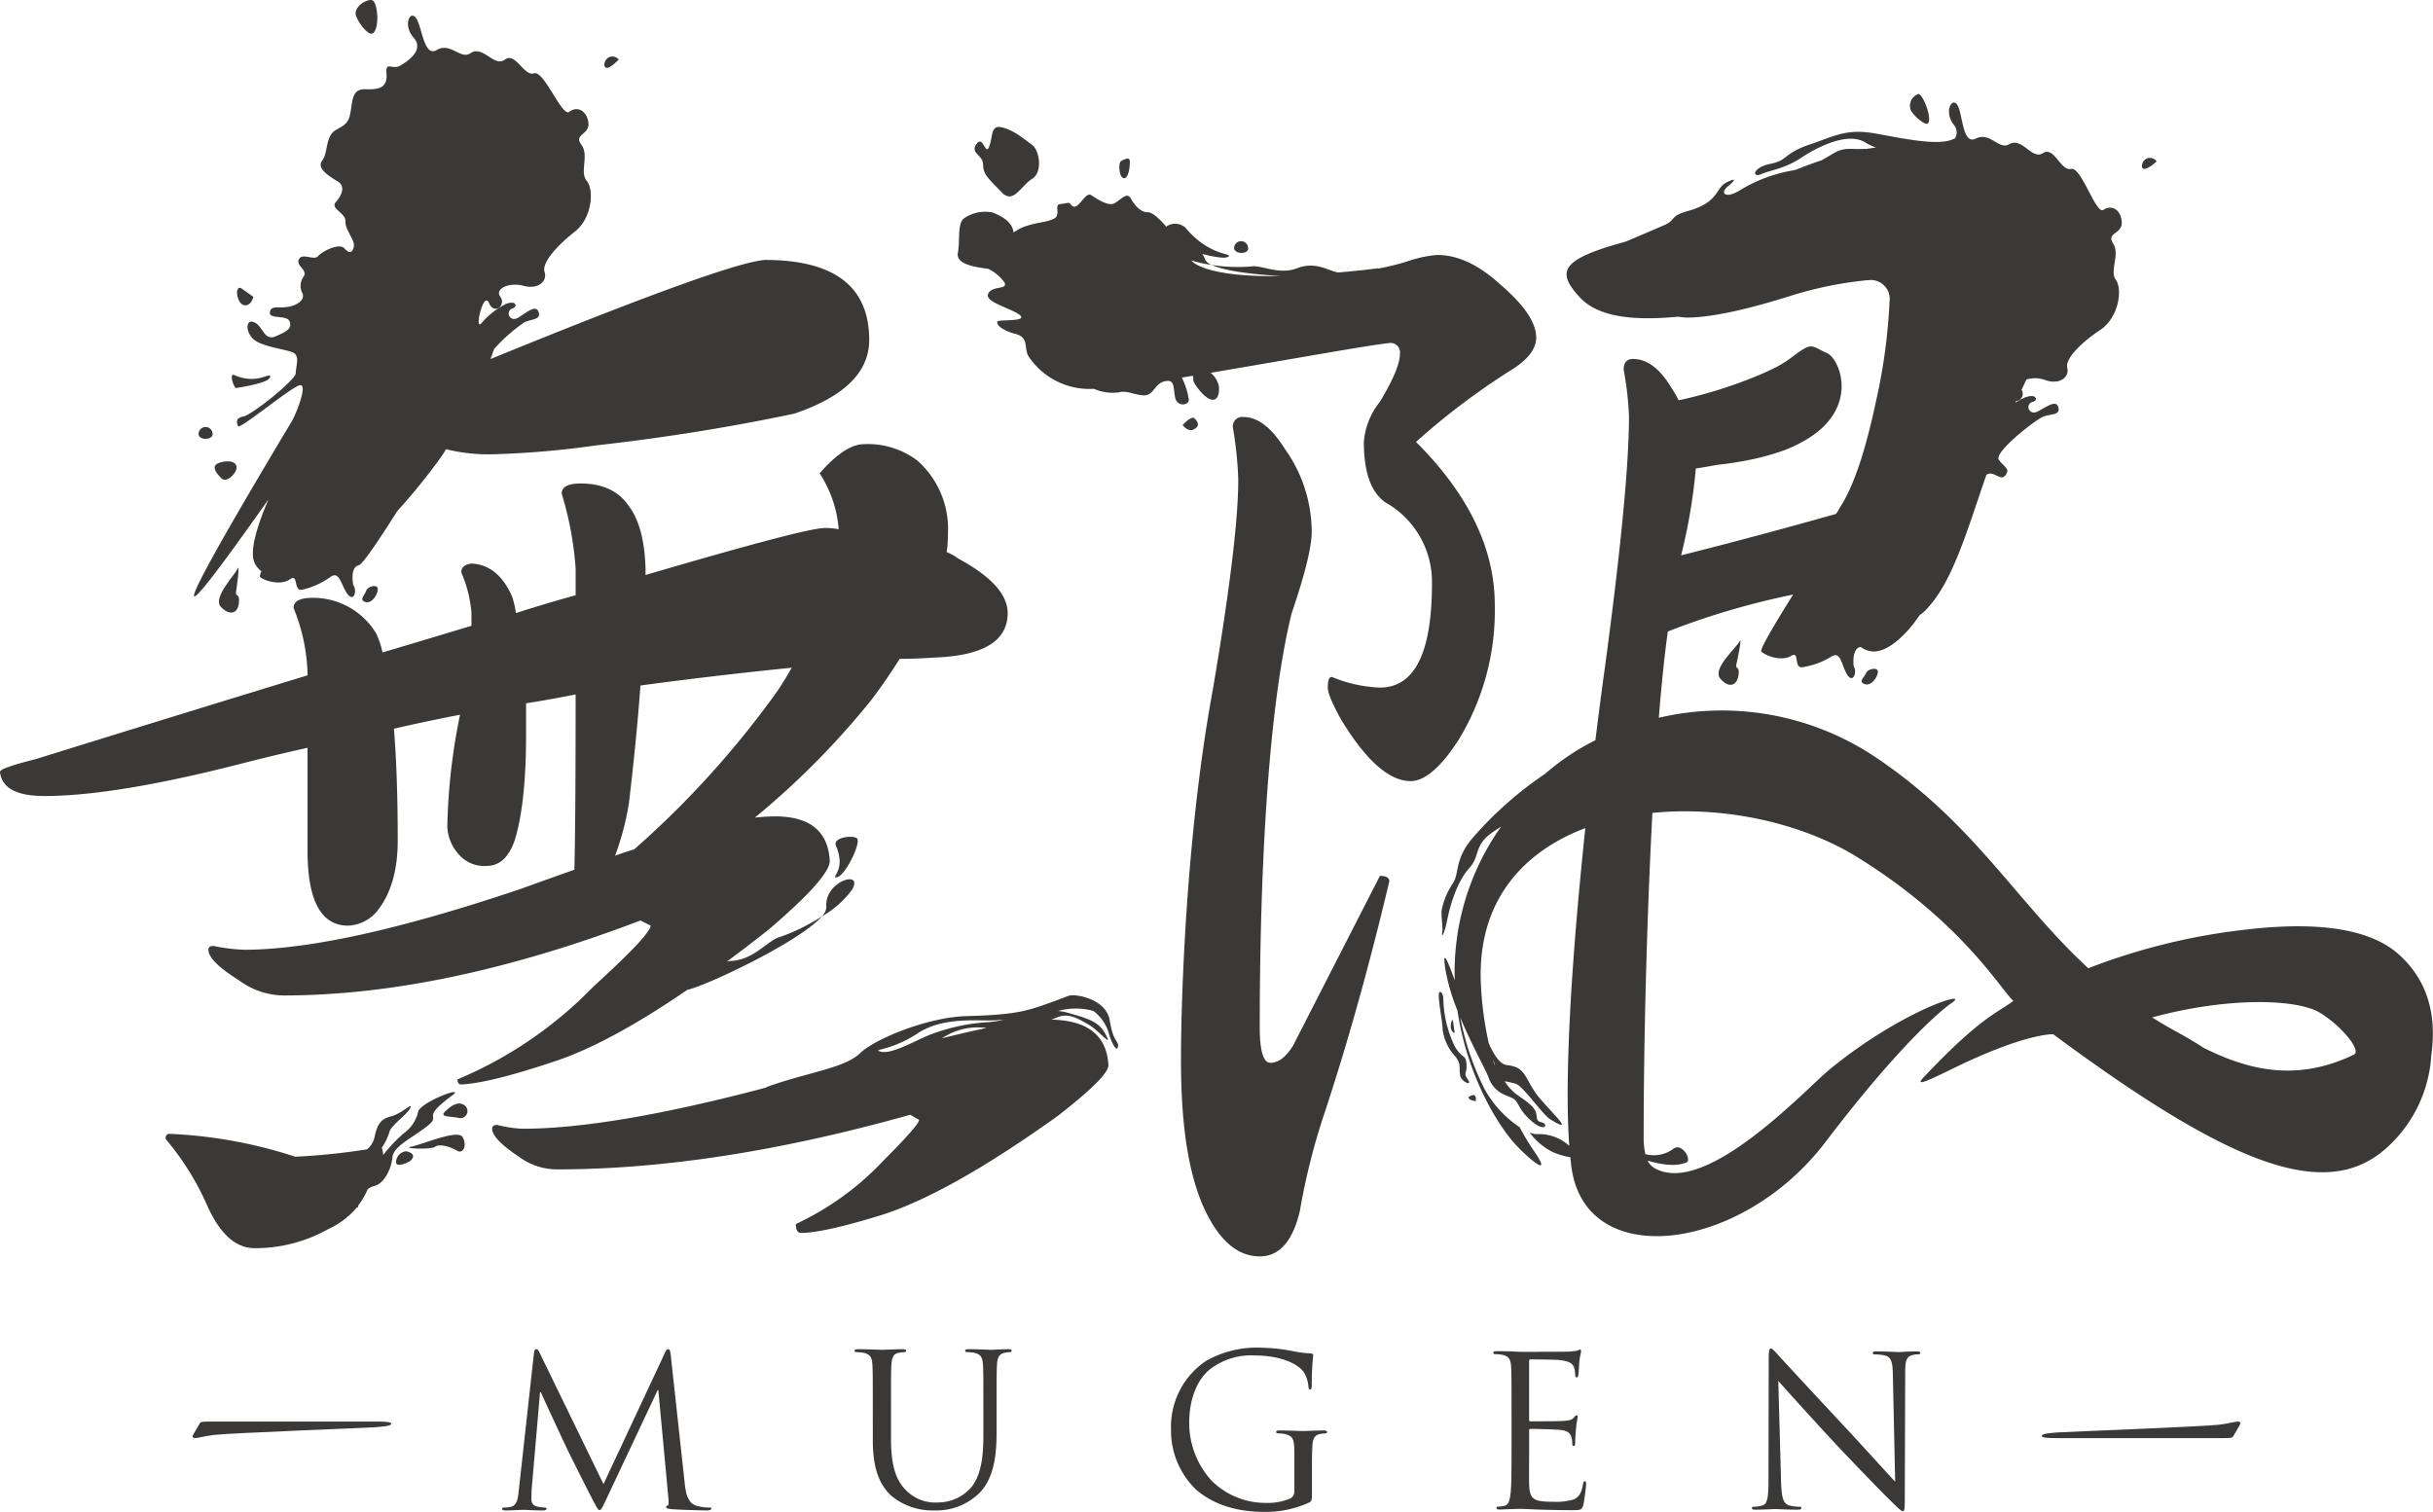 <svg id="グループ_260" data-name="グループ 260" xmlns="http://www.w3.org/2000/svg" width="303.287" height="188.51" viewBox="0 0 303.287 188.51">
  <g id="グループ_247" data-name="グループ 247" transform="translate(24.013 168.042)">
    <path id="パス_1083" data-name="パス 1083" d="M91.777,400.088c.954,0,1.682.051,1.682.261,0,.313-1.065.365-1.963.443-1.513.1-18.251.732-20.157.966-1.067.13-2.02.391-2.3.391-.335,0-.392-.156-.279-.391L69.6,400.3c.111-.183.337-.208,1.233-.208Z" transform="translate(-68.706 -390.884)" fill="#3b3938"/>
    <path id="パス_1084" data-name="パス 1084" d="M524.131,402.15c-.955,0-1.683-.051-1.683-.261,0-.312,1.065-.365,1.964-.443,1.512-.1,18.25-.732,20.156-.966,1.067-.131,2.02-.391,2.3-.391.335,0,.392.156.279.391l-.841,1.463c-.111.182-.337.208-1.233.208Z" transform="translate(-291.941 -390.884)" fill="#3b3938"/>
    <path id="パス_1085" data-name="パス 1085" d="M167.413,399.066c.1.94.288,2.4,1.409,2.768a5.668,5.668,0,0,0,1.7.235c.131,0,.209.026.209.13,0,.158-.236.236-.549.236-.574,0-3.394-.078-4.359-.156-.6-.053-.732-.131-.732-.262,0-.105.053-.156.183-.182s.156-.47.1-.94l-1.253-13.47h-.079L157.65,401c-.549,1.149-.627,1.383-.862,1.383-.183,0-.313-.26-.81-1.2-.678-1.279-2.923-5.795-3.054-6.057-.235-.469-3.159-6.735-3.447-7.439h-.1L148.33,399.8c-.026.418-.026.888-.026,1.33a.836.836,0,0,0,.679.81,4.868,4.868,0,0,0,.992.131c.1,0,.209.053.209.13,0,.183-.157.236-.47.236-.966,0-2.22-.078-2.428-.078-.235,0-1.488.078-2.192.078-.262,0-.445-.053-.445-.236,0-.077.131-.13.262-.13a3.367,3.367,0,0,0,.783-.078c.861-.156.939-1.174,1.043-2.168l1.881-17.02c.025-.287.131-.47.287-.47s.262.106.391.392l7.989,16.421,7.674-16.4c.105-.234.209-.418.392-.418s.261.21.313.705Z" transform="translate(-106.069 -382.148)" fill="#3b3938"/>
    <path id="パス_1086" data-name="パス 1086" d="M233.405,389.9c0-4.073,0-4.8-.051-5.639-.052-.888-.261-1.305-1.123-1.488a4.966,4.966,0,0,0-.887-.078c-.105,0-.21-.052-.21-.156,0-.156.131-.209.418-.209,1.176,0,2.768.078,3,.078s1.8-.078,2.586-.078c.287,0,.418.052.418.209,0,.1-.106.156-.21.156a3.99,3.99,0,0,0-.652.078c-.705.1-.914.575-.967,1.488-.051.836-.051,1.566-.051,5.639v3.654c0,3.76.836,5.378,1.957,6.448a5.108,5.108,0,0,0,3.942,1.436,5.486,5.486,0,0,0,4.1-1.879c1.2-1.487,1.513-3.706,1.513-6.4V389.9c0-4.073,0-4.8-.051-5.639-.053-.888-.262-1.305-1.123-1.488a4.957,4.957,0,0,0-.887-.078c-.105,0-.209-.052-.209-.156,0-.156.131-.209.417-.209,1.176,0,2.612.078,2.768.078.183,0,1.41-.078,2.194-.078.286,0,.417.052.417.209,0,.1-.1.156-.208.156a3.954,3.954,0,0,0-.652.078c-.705.156-.914.575-.967,1.488-.051.836-.051,1.566-.051,5.639V392.7c0,2.819-.314,5.951-2.4,7.8a7.647,7.647,0,0,1-5.378,1.933,8.027,8.027,0,0,1-5.378-1.854c-1.28-1.228-2.272-3.055-2.272-6.866Z" transform="translate(-148.619 -382.148)" fill="#3b3938"/>
    <path id="パス_1087" data-name="パス 1087" d="M324.158,395.415c0-2.114-.131-2.4-1.175-2.688a4.881,4.881,0,0,0-.888-.078c-.1,0-.208-.052-.208-.157,0-.155.131-.208.417-.208,1.175,0,2.82.077,2.95.077s1.775-.077,2.558-.077c.287,0,.418.052.418.208,0,.105-.105.157-.209.157a3.857,3.857,0,0,0-.652.078c-.705.131-.914.575-.966,1.487-.052.836-.052,1.619-.052,2.716v2.923c0,1.174-.026,1.227-.339,1.41a12.908,12.908,0,0,1-5.535,1.174c-1.983,0-5.69-.26-8.589-2.794a10.189,10.189,0,0,1-3.106-7.439,9.894,9.894,0,0,1,4.359-8.589,12.819,12.819,0,0,1,6.945-1.646,22.419,22.419,0,0,1,3.994.445,13.044,13.044,0,0,0,2.115.262c.261.026.312.13.312.235a33.191,33.191,0,0,0-.182,3.707c0,.418-.053.548-.235.548-.13,0-.156-.156-.183-.391a4.012,4.012,0,0,0-.548-1.723c-.652-.992-2.768-2.115-6.135-2.115a8.347,8.347,0,0,0-5.587,1.723c-1.514,1.2-2.585,3.577-2.585,6.631a10.644,10.644,0,0,0,2.768,7.232,9.5,9.5,0,0,0,6.839,2.793,7.137,7.137,0,0,0,2.977-.547.949.949,0,0,0,.522-.914Z" transform="translate(-186.82 -381.97)" fill="#3b3938"/>
    <path id="パス_1088" data-name="パス 1088" d="M390.138,390.189c0-4.073,0-4.8-.053-5.639-.052-.887-.26-1.305-1.122-1.488a4.962,4.962,0,0,0-.889-.078c-.1,0-.209-.052-.209-.156,0-.156.131-.208.418-.208.6,0,1.306,0,1.879.025l1.07.052c.183,0,5.378,0,5.979-.025a6.972,6.972,0,0,0,1.122-.131c.131-.027.235-.131.365-.131.079,0,.105.1.105.235,0,.183-.131.5-.209,1.228-.027.26-.078,1.409-.131,1.723-.026.131-.078.287-.182.287-.158,0-.21-.131-.21-.34a2.8,2.8,0,0,0-.156-.94c-.182-.418-.444-.731-1.854-.888-.444-.051-3.289-.077-3.576-.077-.1,0-.156.077-.156.26V391.1c0,.183.026.261.156.261.339,0,3.55,0,4.15-.052.627-.051.993-.1,1.228-.365.182-.208.287-.339.391-.339.078,0,.131.051.131.208s-.131.6-.209,1.463c-.052.522-.105,1.488-.105,1.67,0,.209,0,.5-.182.5-.13,0-.183-.1-.183-.236a2.676,2.676,0,0,0-.1-.86c-.1-.366-.34-.81-1.358-.914-.705-.078-3.289-.131-3.733-.131a.165.165,0,0,0-.182.183v2.3c0,.887-.027,3.915,0,4.464.077,1.8.469,2.141,3.028,2.141a7.493,7.493,0,0,0,2.506-.287c.678-.287.991-.809,1.174-1.881.052-.287.1-.391.235-.391.157,0,.157.209.157.391,0,.21-.21,1.984-.341,2.533-.182.68-.391.68-1.409.68-1.958,0-3.394-.053-4.412-.08-1.018-.051-1.646-.078-2.037-.078-.051,0-.5,0-1.043.027-.523,0-1.123.051-1.514.051-.287,0-.418-.051-.418-.209,0-.077.053-.156.208-.156a4.012,4.012,0,0,0,.783-.1c.523-.1.653-.68.757-1.436.131-1.1.131-3.159.131-5.665Z" transform="translate(-225.729 -382.186)" fill="#3b3938"/>
    <path id="パス_1089" data-name="パス 1089" d="M454.958,398.7c.053,2.141.314,2.82,1.019,3.028a5.738,5.738,0,0,0,1.307.157c.13,0,.208.052.208.156,0,.156-.156.209-.469.209-1.489,0-2.533-.078-2.768-.078s-1.331.078-2.507.078c-.26,0-.418-.025-.418-.209,0-.1.078-.156.209-.156a3.754,3.754,0,0,0,1.07-.157c.653-.182.783-.939.783-3.314l.026-14.961c0-1.018.078-1.3.287-1.3s.653.575.914.836c.392.445,4.282,4.647,8.3,8.954,2.584,2.768,5.429,5.952,6.265,6.814l-.288-13.262c-.026-1.7-.209-2.272-1.018-2.479a7,7,0,0,0-1.28-.131c-.183,0-.209-.079-.209-.183,0-.156.209-.182.522-.182,1.176,0,2.428.078,2.716.078s1.148-.078,2.218-.078c.287,0,.47.026.47.182,0,.1-.105.183-.288.183a2.3,2.3,0,0,0-.626.078c-.862.183-.967.756-.967,2.324l-.051,15.3c0,1.723-.052,1.853-.235,1.853-.21,0-.522-.288-1.906-1.671-.288-.26-4.046-4.1-6.814-7.074-3.028-3.264-5.979-6.553-6.813-7.493Z" transform="translate(-256.952 -382.06)" fill="#3b3938"/>
  </g>
  <g id="グループ_248" data-name="グループ 248" transform="translate(0 0)">
    <path id="パス_1090" data-name="パス 1090" d="M318.892,166.914a30.953,30.953,0,0,0,4.493-16.814q0-10.485-9.819-20.311a88.982,88.982,0,0,1,11.65-8.824q3.332-2,3.333-4.165,0-2.829-4.5-6.658-4-3.657-7.824-3.661a14.994,14.994,0,0,0-3.831.831,31.188,31.188,0,0,1-3.565.871l-.012-.042c-1.593.208-3.259.381-4.968.526l-.019-.005c-1.406-.3-2.813-1.389-5.1-.523s-4.443-.446-5.721-.225a20.627,20.627,0,0,1-4.912-.191c1.6.755,5.185,1.19,8.6,1.383-8.563.17-10.854-1.486-11.12-1.943a15.557,15.557,0,0,0,2.519.56,1.471,1.471,0,0,1-.837-.714,2.33,2.33,0,0,0-.343-.657c1.617.423,3.035.632,3.305.3.339-.42-2.435-.035-5.422-3.6a1.936,1.936,0,0,0-2.374-.105c-.737-.874-1.673-1.792-2.309-1.792-.924,0-1.663-.924-2.126-1.756s-1.293.277-2.033.647-2.033-.462-2.865-1.017-1.739,2.382-2.587,1.109c-.185-.277-.462-.092-1.293,0s.184,1.386-.832,1.848-1.848.37-3.511.924a5.6,5.6,0,0,0-1.467.769c-.15-1.324-1.464-2.034-2.6-2.489a4.635,4.635,0,0,0-3.6.74c-.832.647-.462,2.864-.74,4.251s1.756,1.756,3.789,2.033a5.291,5.291,0,0,1,2.035,1.72c.37.924-1.481.329-2.036,1.346-.449.822,1.548,1.466,2.224,1.82,4.8,1.969-1.033,1.318-1.107,1.689-.139.7,1.467,1.348,2.243,1.524,1.824.47.995,1.816,1.7,2.87a9.105,9.105,0,0,0,8.1,3.987,5.935,5.935,0,0,0,3.112.445c1.017-.277,1.756.277,3.05.369s1.386-1.478,2.68-1.755,1.017.739,1.293,2.033,1.95.938,1.673.106a9.02,9.02,0,0,0-.844-2.6c.444-.072.9-.147,1.357-.224.291.483-.382.294.809,1.773,1.363,1.691,2.578,1.669,2.464-.407a2.905,2.905,0,0,0-1.046-1.737c9.116-1.534,19.73-3.447,22.274-3.71a1.18,1.18,0,0,1,1.333,1.334q0,1.836-2.5,5.993a9.055,9.055,0,0,0-2,5q0,6.162,3.161,7.824a11.36,11.36,0,0,1,5.33,9.823q0,12.987-6.494,12.986a17.259,17.259,0,0,1-5.992-1.332c-.337,0-.5.446-.5,1.332q0,1,1.666,4,4.657,7.658,8.659,7.659Q315.558,172.078,318.892,166.914Z" transform="translate(-137.053 -74.691)" fill="#3b3938"/>
    <path id="パス_1091" data-name="パス 1091" d="M336.017,210.753,325.2,231.9q-1.333,2.163-2.831,2.165-1.334,0-1.333-4.495c0-17.537.868-39.007,3.978-51.548q2.493-7.324,2.5-10.156a17.855,17.855,0,0,0-3.329-10.322q-2.5-4-5.161-4a1.176,1.176,0,0,0-1.333,1.33,46.952,46.952,0,0,1,.668,6.494q0,7.494-3.166,26.139c-2.9,15.654-3.852,33.959-3.965,44.446-.009.74-.012,1.448-.012,2.107,0,.279.01.54.012.816.063,7.149.941,12.77,2.653,16.829q2.827,6.5,7.158,6.494,3.659,0,5-5.661a82.094,82.094,0,0,1,3.164-12.487q4.325-13.153,7.989-28.636C337.182,210.978,336.793,210.753,336.017,210.753Z" transform="translate(-164.002 -101.548)" fill="#3b3938"/>
    <path id="パス_1092" data-name="パス 1092" d="M59.774,198.058v12.831q0,9.346,5.068,9.346a4.982,4.982,0,0,0,3.8-2.06q2.376-3.168,2.377-8.555,0-8.077-.473-13.94,4.118-.951,8.238-1.742a75.684,75.684,0,0,0-1.585,13.94,5.5,5.5,0,0,0,1.585,3.64,4.174,4.174,0,0,0,3.323,1.269q2.376,0,3.485-3.167,1.423-4.59,1.425-13.148v-3.959q3.012-.476,6.178-1.108,0,15.68-.156,21.857-3.168,1.113-6.653,2.377-22.5,7.6-34.535,7.6a22.49,22.49,0,0,1-3.8-.474c-.425,0-.634.161-.634.474q0,1.427,3.8,3.8a9.49,9.49,0,0,0,5.544,1.9q19.957,0,44.512-9.347l1.268.635q0,1.109-7.126,7.6A51.052,51.052,0,0,1,78.467,239.4c0,.426.156.636.474.636q3.482-.158,11.562-2.855,6.835-2.24,16.619-8.948c2.189-.428,14.018-5.983,16.756-9.149a24.2,24.2,0,0,1-5.211,2.561c-1.482.371-3.2,2.838-6.068,2.986-.194.01-.36.046-.537.071,1.683-1.248,3.416-2.573,5.212-3.994q7.6-6.492,7.6-8.555-.318-5.541-6.809-5.544a23.684,23.684,0,0,0-2.536.16,100.688,100.688,0,0,0,14.573-14.733q1.9-2.53,3.484-5.067,2.059,0,4.278-.161,9.185-.313,9.187-5.544,0-3.481-6.179-6.809a6.219,6.219,0,0,0-1.424-.795,17.156,17.156,0,0,0,.16-2.373,11.382,11.382,0,0,0-3.8-9.029,10.222,10.222,0,0,0-6.652-2.059q-2.378,0-5.544,3.641a14.917,14.917,0,0,1,2.376,6.97,8.981,8.981,0,0,0-1.743-.157q-2.378,0-22.338,5.862v-.8q-.155-5.227-2.059-7.76-1.9-2.851-6.017-2.851-2.379,0-2.376,1.265a41.642,41.642,0,0,1,1.741,9.345v3.328q-3.485.952-7.443,2.217a12,12,0,0,0-.478-2.059q-1.743-3.957-5.066-4.117-1.27.159-1.269,1.108a15.824,15.824,0,0,1,1.269,5.068v1.585q-5.228,1.585-11.088,3.326a10.744,10.744,0,0,0-.792-2.374,9.189,9.189,0,0,0-7.921-4.436q-2.378,0-2.376,1.265a23.289,23.289,0,0,1,1.742,8.081v.318q-15.048,4.595-33.9,10.453-4.44,1.109-4.437,1.582.313,3.012,5.545,3.011,8.712,0,24.237-3.958Q55.494,199.008,59.774,198.058Zm40.076,6.809q.953-8.078,1.426-14.575,9.345-1.264,18.852-2.215-.794,1.427-1.742,2.851a116.234,116.234,0,0,1-17.9,19.8q-1.11.32-2.376.79A33.918,33.918,0,0,0,99.85,204.868Z" transform="translate(-21.438 -104.82)" fill="#3b3938"/>
    <path id="パス_1093" data-name="パス 1093" d="M494.541,182.614q-5.249-4.749-19.121-3.122A78.34,78.34,0,0,0,455.8,184.31c-9.022-8.33-14.2-18.069-26.534-26.327a34.468,34.468,0,0,0-27-4.907c.332-4.135.707-7.814,1.126-10.755q3.6-1.414,7.321-2.526c1-.3,2-.576,3.008-.843q2.613-.69,5.286-1.236c-2.275,3.641-4.194,6.872-3.964,7.1.548.542,2.506,1.269,3.688.557s.265,1.569,1.449,1.4a9.745,9.745,0,0,0,3.614-1.334c1.182-.711,1.223,1.051,1.934,2.233s1.313-.2.828-1.03c0,0-.292-2.2.86-2.4a2.86,2.86,0,0,0,1.614.574q1.829,0,4.161-2.5a18.659,18.659,0,0,0,1.6-2.047,3.88,3.88,0,0,0,.664-.542c3.408-3.407,5.183-9.852,7.642-16.933.844-.635,1.727.817,2.335.1.732-.869-.134-1.057-.78-1.983s4.541-4.985,5.532-5.375,2.146-.14,1.885-1.164-1.507-.024-2.593.527-1.608-.953-.584-1.215c.847-.216.345-1.567-2.187.107l.1-.207a.905.905,0,0,0,.675-1.4c.21-.429.416-.856.612-1.279a3.644,3.644,0,0,1,2.341.068c1.8.631,3.042-.369,2.748-1.521s1.777-3.182,4.108-4.733,2.793-5.078,1.953-6.228.56-3.143-.345-4.548,1.212-1.128,1.074-2.73-1.357-2.108-2.283-1.462-2.753-5.433-4.033-5.106-2.1-2.873-3.5-1.968-2.575-2.069-4.236-1.1c-1.255.733-2.363-1.6-4.138-.714-1.694.842-1.619-3.132-2.3-4.186s-1.694.842-.467,2.438a1.439,1.439,0,0,1,.154,1.749c-.034-.007-.059-.011-.059-.011-1.73.978-6.018.075-9.7-.6s-5.04.226-8.35,1.354-2.633,1.956-4.89,2.407-2.332,1.8-1.128,1.279,2.934-.677,4.965-2.031,5.867-3.31,8.049-1.881a6.509,6.509,0,0,0,1.29.6q-.654.077-1.312.188l.022-.038c-1.881.15-2.558-.3-4.062.6-.5.3-.968.58-1.453.841-1.067.356-2.131.752-3.189,1.176-.133.029-.258.061-.4.088a18.573,18.573,0,0,0-6.469,2.407c-1.881,1.2-2.633.451-1.655-.376s1.2-1.2-.15-.527-.886,2.466-4.739,3.535c-2.42.672-1.45,1.119-3.016,1.79-1.29.553-3.842,1.657-4.806,2.051-8.048,2.189-8.7,3.706-5.7,6.938,2.167,2.333,6.242,2.984,12.2,2.418.363.037.714.084,1.108.109q4.33,0,12.82-2.663a47,47,0,0,1,9.619-1.99c.065,0,.143-.009.2-.009a2.356,2.356,0,0,1,2.662,2.666,70.189,70.189,0,0,1-1.663,12.321q-2,9.494-4.5,13.32a8.113,8.113,0,0,1-.5.831c-.334.094-.661.184-.994.278l-.766.214q-2.445.687-4.849,1.342-2.352.641-4.665,1.254c-.845.224-1.689.446-2.525.664-1.855.483-3.7.956-5.516,1.411a69.457,69.457,0,0,0,1.831-10.822c.944-.143,1.827-.3,2.677-.456,1.487-.161,2.825-.376,4.054-.627a29.821,29.821,0,0,0,3.5-.921,16.693,16.693,0,0,0,4.461-2.2c5.521-3.971,3.184-9.486,1.69-10.17l-.01-.006c-2.239-1-1.741-1.493-4.728.747a13.8,13.8,0,0,1-2.133,1.244c-.455.223-.944.445-1.457.664a57.086,57.086,0,0,1-10.187,3.221c-.269-.5-.537-.993-.868-1.492q-2.165-3.658-4.827-3.662c-.777,0-1.165.447-1.165,1.333a40.4,40.4,0,0,1,.662,5.828q0,8.994-3,31.3c-.394,2.836-.793,5.894-1.186,9.074a29.4,29.4,0,0,0-6.237,4.166,46.283,46.283,0,0,0-8.978,7.917c-2.455,2.843-1.68,4.523-2.585,5.816a8.879,8.879,0,0,0-1.292,2.972c-.259.776.13,2.327,0,3.1s.259.259.646-1.68,1.292-4.782,2.714-6.333.517-2.843,2.972-4.523c.36-.246.7-.463,1.032-.671-.22.311-.449.61-.659.937a31.34,31.34,0,0,0-5.147,18.24c-.844-2.351-1.644-4.3-1.137-1.2a25.127,25.127,0,0,0,1.476,4.971c1.167,7.962,4.957,14.258,7.31,16.779,1.812,1.94,4.551,4.1,2.276.8a32.372,32.372,0,0,1-1.841-3.046,13.572,13.572,0,0,1-4.354-4.723,34.281,34.281,0,0,1-3.042-8.947c1.355,3.238,2.993,6.181,3.5,7.391a3.584,3.584,0,0,0,2.033,2.251l.129.054c.212.09.43.176.661.275,1.128.484.645,1.209,2.419,2.822s2.258.564,1.532.323-.645-.162-.806-1.129-1.612-1.774-2.58-2.5a6.231,6.231,0,0,1-1.347-1.538,11.258,11.258,0,0,1,1.427.329c1.005.441,3.29,3.836,4.273,4.434,3.709,2.258-.839-1.709-2.016-3.547-1.29-2.016-1.259-2.994-3.386-3.225-.9-.1-1.678-1.333-2.286-2.728a42.9,42.9,0,0,1-.986-7.433c-.453-10.2,5.167-16.425,13.023-19.394-1.58,14.924-2.671,30.535-2,39.616a5.615,5.615,0,0,0-4.007-1.46,2.08,2.08,0,0,1-.947-.211,8.1,8.1,0,0,0,2.8,2.4,8.577,8.577,0,0,0,2.281.689c.048.466.1.927.159,1.349,1.851,12.963,21.223,10.463,31.647-3.238s15.562-17.224,15.562-17.224c3.034-1.959-5.739.57-14.99,8.123-2.982,2.435-15.5,16.04-21.9,12.34a2.1,2.1,0,0,1-.838-.921c1.638.5,3.638.792,4.871.2.65-.311-.616-2.54-1.7-1.647a4.107,4.107,0,0,1-3.46.631,10.079,10.079,0,0,1-.208-2.262c0-11.122.364-26.643,1.093-40.28,8.812-.879,18.573,1.189,25.6,5.552,13,8.068,17.835,16.484,19.391,17.89-2.052,1.546-4.1,2.008-11.244,9.592-1.555,1.649,2.912-.873,6.407-2.426,7.106-3.161,9.805-3.011,9.805-3.011,22.419,16.593,34.19,21,41.711,14.033a16.864,16.864,0,0,0,5.423-11.43Q499.656,187.229,494.541,182.614ZM381.852,196.432l-.108-.186c-.06-.209-.117-.424-.176-.638C381.669,195.849,381.752,196.119,381.852,196.432Zm107.057-1.352c-7.358,3.55-13.481,1.766-18.719-.845-.919-.6-2.055-1.281-3.49-2.066-1.027-.56-2-1.14-2.936-1.73,9.5-2.581,18.1-2.324,20.966-.552C487.39,191.534,489.914,194.595,488.909,195.08Z" transform="translate(-195.485 -63.583)" fill="#3b3938"/>
    <path id="パス_1094" data-name="パス 1094" d="M78.325,115.349c-1.289,3-1.944,5.252-1.944,6.73a2.55,2.55,0,0,0,1.059,2.214c-.159.412-.226.677-.164.731.586.5,2.592,1.083,3.719.288s.378,1.545,1.547,1.293a9.738,9.738,0,0,0,3.508-1.592c1.127-.8,1.3.96,2.091,2.087s1.295-.294.751-1.088c0,0-.462-2.214.707-2.466.45-.1,2.441-3.034,4.768-6.728a77.486,77.486,0,0,0,5.142-6.3q.471-.635.952-1.429a22.2,22.2,0,0,0,5.7.634,113.1,113.1,0,0,0,12.989-1.109q12.67-1.42,24.714-3.958,9.345-3.166,9.346-9.189,0-9.977-12.991-9.979-4.757.319-34.215,12.356c.155-.411.295-.826.436-1.24a21.237,21.237,0,0,1,3.758-3.326c.96-.461,2.131-.3,1.795-1.3s-1.5.085-2.548.714-1.672-.834-.67-1.169c.644-.215.424-1.053-.833-.549a9.649,9.649,0,0,0-3.088,2.424c-.9.95.288-4.137.958-2.55s2.173.248,1.42-.754c-.492-.654.11-1.248,1.094-1.448a3.912,3.912,0,0,1,1.787.067c1.84.5,3.008-.589,2.63-1.717s1.542-3.3,3.754-5.018,2.417-5.268,1.5-6.353.331-3.176-.674-4.512,1.127-1.213.874-2.8-1.507-2-2.383-1.292-3.14-5.219-4.393-4.8-2.3-2.713-3.637-1.708-2.718-1.877-4.3-.789c-1.2.822-2.473-1.421-4.179-.413-1.628.963-1.842-3.006-2.6-4.008s-1.628.963-.29,2.465-.581,2.842-1.625,3.47-1.881-.624-1.754,1-.708,2.048-2.546,1.967-1.628,1.381-2,3.178-1.878,1.465-2.462,2.636-.373,2.215-1.041,3.135.922,1.921,1.967,2.546.462,1.8-.247,2.591,1.3,1.377,1.215,2.38,1.215,2.38,1.049,3.132-.5,1-1.17.252-2.8.379-3.3.965-1.964-.458-2.381.379,1.13,1.293.588,2.172a1.977,1.977,0,0,0-.123,2.131c.294.877-.875,1.547-2.087,1.673s-1.88-.206-2,.671,2.173.248,2.466,1.125-.291,1.212-1.753,1.841-1.547-1.293-2.676-1.752-1.085,1.339.045,2.214,4.012,1.165,4.848,1.581.295,1.713.3,2.549S76.274,104.79,75.23,105s-.876.711-.709,1.212,6.655-4.89,7.7-5.1-.4,3.509-1.027,4.555C60.985,139.444,70.3,126.682,78.325,115.349Z" transform="translate(-44.858 -53.078)" fill="#3b3938"/>
    <path id="パス_1095" data-name="パス 1095" d="M110.738,55.383c1-.335.747-4.012-.005-4.178s-2.339.922-2,1.924S110.236,55.551,110.738,55.383Z" transform="translate(-64.362 -51.188)" fill="#3b3938"/>
    <path id="パス_1096" data-name="パス 1096" d="M226.444,261.622c1.051.117,3.242-4.408,2.629-4.875s-3.05-.065-2.627.9C227.733,260.591,225.919,261.563,226.444,261.622Z" transform="translate(-122.25 -152.224)" fill="#3b3938"/>
    <path id="パス_1097" data-name="パス 1097" d="M81.636,122.951s-.92-.668-1.464-1.043-.793.544-.332,1.5S81.346,124.163,81.636,122.951Z" transform="translate(-50.053 -85.939)" fill="#3b3938"/>
    <path id="パス_1098" data-name="パス 1098" d="M71.877,156.631a.872.872,0,0,0-1.713.295C70.291,157.72,72.2,157.61,71.877,156.631Z" transform="translate(-45.407 -102.736)" fill="#3b3938"/>
    <path id="パス_1099" data-name="パス 1099" d="M83.082,143.463c.108-.785-1.543,1.051-4.478-.26-.54-.241-.275,1.029.177,1.625C78.781,144.828,82.974,144.248,83.082,143.463Z" transform="translate(-49.414 -96.443)" fill="#3b3938"/>
    <path id="パス_1100" data-name="パス 1100" d="M77.516,190.6c-.393.878-3.2,3.681-2.1,4.823s2.105.8,2.234-.5-.463-.724-.359-1.377C77.447,192.585,77.756,190.056,77.516,190.6Z" transform="translate(-47.869 -119.738)" fill="#3b3938"/>
    <path id="パス_1101" data-name="パス 1101" d="M76.808,164.959c-.294-.877-2.131-.541-2.549-.122s.085,1.086.712,1.713S77.073,165.752,76.808,164.959Z" transform="translate(-47.35 -106.891)" fill="#3b3938"/>
    <path id="パス_1102" data-name="パス 1102" d="M110.819,195.6c-.143.526-1,1.171-.082,1.421s1.67-1.256,1.5-1.757S110.943,195.144,110.819,195.6Z" transform="translate(-65.166 -121.956)" fill="#3b3938"/>
    <path id="パス_1103" data-name="パス 1103" d="M170.07,66.464c.543-.043,1.461-1.047,1.461-1.047a1.071,1.071,0,0,0-1.087-.333C169.652,65.349,169.527,66.506,170.07,66.464Z" transform="translate(-94.4 -58.001)" fill="#3b3938"/>
    <path id="パス_1104" data-name="パス 1104" d="M492.3,77.933c.627-.5-.587-3.684-1.175-3.676a1.547,1.547,0,0,0-.9,2.1C490.75,77.174,491.99,78.184,492.3,77.933Z" transform="translate(-251.996 -62.537)" fill="#3b3938"/>
    <path id="パス_1105" data-name="パス 1105" d="M325.987,111.07a.873.873,0,0,0-1.73.17C324.325,112.04,326.242,112.069,325.987,111.07Z" transform="translate(-170.42 -80.292)" fill="#3b3938"/>
    <path id="パス_1106" data-name="パス 1106" d="M445.779,208.488c-.455.847-3.463,3.439-2.441,4.658s2.042.949,2.265-.339-.409-.756-.258-1.4C445.566,210.466,446.058,207.968,445.779,208.488Z" transform="translate(-228.903 -128.543)" fill="#3b3938"/>
    <path id="パス_1107" data-name="パス 1107" d="M478.816,215.833c-.181.514-1.084,1.1-.185,1.411s1.756-1.131,1.626-1.643S478.974,215.383,478.816,215.833Z" transform="translate(-246.178 -131.944)" fill="#3b3938"/>
    <path id="パス_1108" data-name="パス 1108" d="M547.321,91.3c.545,0,1.533-.937,1.533-.937a1.072,1.072,0,0,0-1.06-.411C546.985,90.154,546.776,91.3,547.321,91.3Z" transform="translate(-280.017 -70.243)" fill="#3b3938"/>
    <path id="パス_1109" data-name="パス 1109" d="M226.847,268.307c1.536-2.6-3.486-1.059-3.188,2.138a1.781,1.781,0,0,1-.572,1.181A11.935,11.935,0,0,0,226.847,268.307Z" transform="translate(-120.647 -157.361)" fill="#3b3938"/>
    <path id="パス_1110" data-name="パス 1110" d="M94.611,323.517c2.085-1.595-1.044-.745,3.158-3.857,1.818-1.347-3.7.706-4.2,1.945a4.6,4.6,0,0,1-1.836,2.769,18.871,18.871,0,0,0-2.547,2.7,3.629,3.629,0,0,0-.13-.8c-.013-.043-.029-.072-.043-.11a7.039,7.039,0,0,0,.99-2.089c.372-.87,2.107-2,2.554-2.856s-1.041.678-2.334,1.012-1.772.9-2.151,2.773a2.653,2.653,0,0,1-.9,1.356,80.2,80.2,0,0,1-8.952.918,58.187,58.187,0,0,0-15.681-2.851c-.319,0-.473.21-.473.636a33.914,33.914,0,0,1,5.226,8.395q2.372,5.227,5.861,5.226a18.628,18.628,0,0,0,9.185-2.375,10.137,10.137,0,0,0,3.571-2.712c.076.061.14.022.173-.183,0-.022,0-.039,0-.06a8.76,8.76,0,0,0,1.177-2.033,2.525,2.525,0,0,1,.882-.409c1.169-.32,2.066-2.106,2.19-3.508S92.527,325.112,94.611,323.517Z" transform="translate(-41.423 -183.055)" fill="#3b3938"/>
    <path id="パス_1111" data-name="パス 1111" d="M119.852,333.747a1.4,1.4,0,0,0-1.229,1.326c-.028.808,1.616.057,1.862-.208C121.2,334.1,120.248,333.811,119.852,333.747Z" transform="translate(-69.251 -190.201)" fill="#3b3938"/>
    <path id="パス_1112" data-name="パス 1112" d="M132.745,322.175c-.873-.534-1.944.526-2.24.8-.891.815.663.613,1.666.858A.884.884,0,0,0,132.745,322.175Z" transform="translate(-74.967 -184.437)" fill="#3b3938"/>
    <path id="パス_1113" data-name="パス 1113" d="M122.016,331.187c-1.2.207,2.542.4,3.041-.005s1.906-.01,2.71.487,1.3-.709.693-1.708S123.316,330.963,122.016,331.187Z" transform="translate(-70.804 -188.203)" fill="#3b3938"/>
    <path id="パス_1114" data-name="パス 1114" d="M313.009,155.175c.739-.37.654-.824.092-1.386-.369-.369-1.478.832-1.478.832S312.27,155.544,313.009,155.175Z" transform="translate(-164.205 -101.631)" fill="#3b3938"/>
    <path id="パス_1115" data-name="パス 1115" d="M296.766,92.554c.462-.092.647-1.293.647-2.033s-.739-.277-1.108-.092S296.036,92.7,296.766,92.554Z" transform="translate(-156.566 -70.34)" fill="#3b3938"/>
    <path id="パス_1116" data-name="パス 1116" d="M263.954,90.482c1.478,1.571,2.4-.832,3.789-1.663s.924-3.6,0-4.251-2.413-1.978-3.974-2.217c-1.2-.185-.924,1.386-1.386,2.495s-.739-1.571-1.571-.37.832,1.294.832,2.587S262.476,88.911,263.954,90.482Z" transform="translate(-139.093 -66.512)" fill="#3b3938"/>
    <path id="パス_1117" data-name="パス 1117" d="M378.116,305.575c-.611-.873-.087-.7-.175-1.921s-.436-.611-1.4-2.1a14.172,14.172,0,0,1-1.484-5.938s0-.961-.437-.961.35,3.668.35,4.715a6.137,6.137,0,0,0,1.572,3.319c.786.96.437,1.484.611,2.358S378.727,306.448,378.116,305.575Z" transform="translate(-195.136 -170.972)" fill="#3b3938"/>
    <path id="パス_1118" data-name="パス 1118" d="M377.9,303.007c-.087-.349-.181-1.9-.349-1.4C377.118,302.92,377.991,303.357,377.9,303.007Z" transform="translate(-196.582 -174.343)" fill="#3b3938"/>
    <path id="パス_1119" data-name="パス 1119" d="M381.8,320.278c0,.262.873.436.873.436s.175-.524-.175-.786C382.5,319.928,381.8,320.015,381.8,320.278Z" transform="translate(-198.731 -183.404)" fill="#3b3938"/>
    <path id="パス_1120" data-name="パス 1120" d="M214.1,295.516c-.7.254-3.114,1.208-4.7,1.653s-3.3.763-8.071.89-11.375,2.8-13.282,4.639-6.322,2.325-11.439,4.131c-.221.078-.284.12-.229.135q-19.4,5.134-30.381,5.14a15.251,15.251,0,0,1-3.167-.477c-.425,0-.635.156-.635.477q0,1.265,3.325,3.484a8.041,8.041,0,0,0,4.753,1.583q19.8,0,44.038-6.81l1.108.635q0,.629-4.436,5.067a35.492,35.492,0,0,1-10.928,7.92c0,.739.209,1.109.635,1.109q2.692,0,9.5-2.061,8.552-2.534,22.495-12.513,6.335-4.909,6.335-6.337c-.207-3.7-2.586-5.588-7.1-5.682.309-.124.579-.234.784-.314,1.462-.572,2.733.318,3.877.954s2.987,2.923,2.161,1.334-1.716-1.97-4.893-2.86a6.1,6.1,0,0,0-1.1-.19,8.084,8.084,0,0,1,4.407,0,5.438,5.438,0,0,1,1.843,2.542c.381,1.462,1.08,2.669,1.207,1.907s-.572-.445-1.017-3.241S214.8,295.262,214.1,295.516Zm-15.859,5.315c.226-.136.468-.277.734-.422a7.891,7.891,0,0,1,4.843-.865Q201.323,300.062,198.241,300.832Zm5.691-2.011a24.143,24.143,0,0,0-7.054,1.525c-1.716.636-4.766,2.479-6.164,2.161s1.144-.064,4.512-2.288,7.944-1.462,9.914-1.652c.249-.024.506-.039.769-.049A10.594,10.594,0,0,1,203.932,298.821Z" transform="translate(-80.848 -171.367)" fill="#3b3938"/>
  </g>
</svg>
